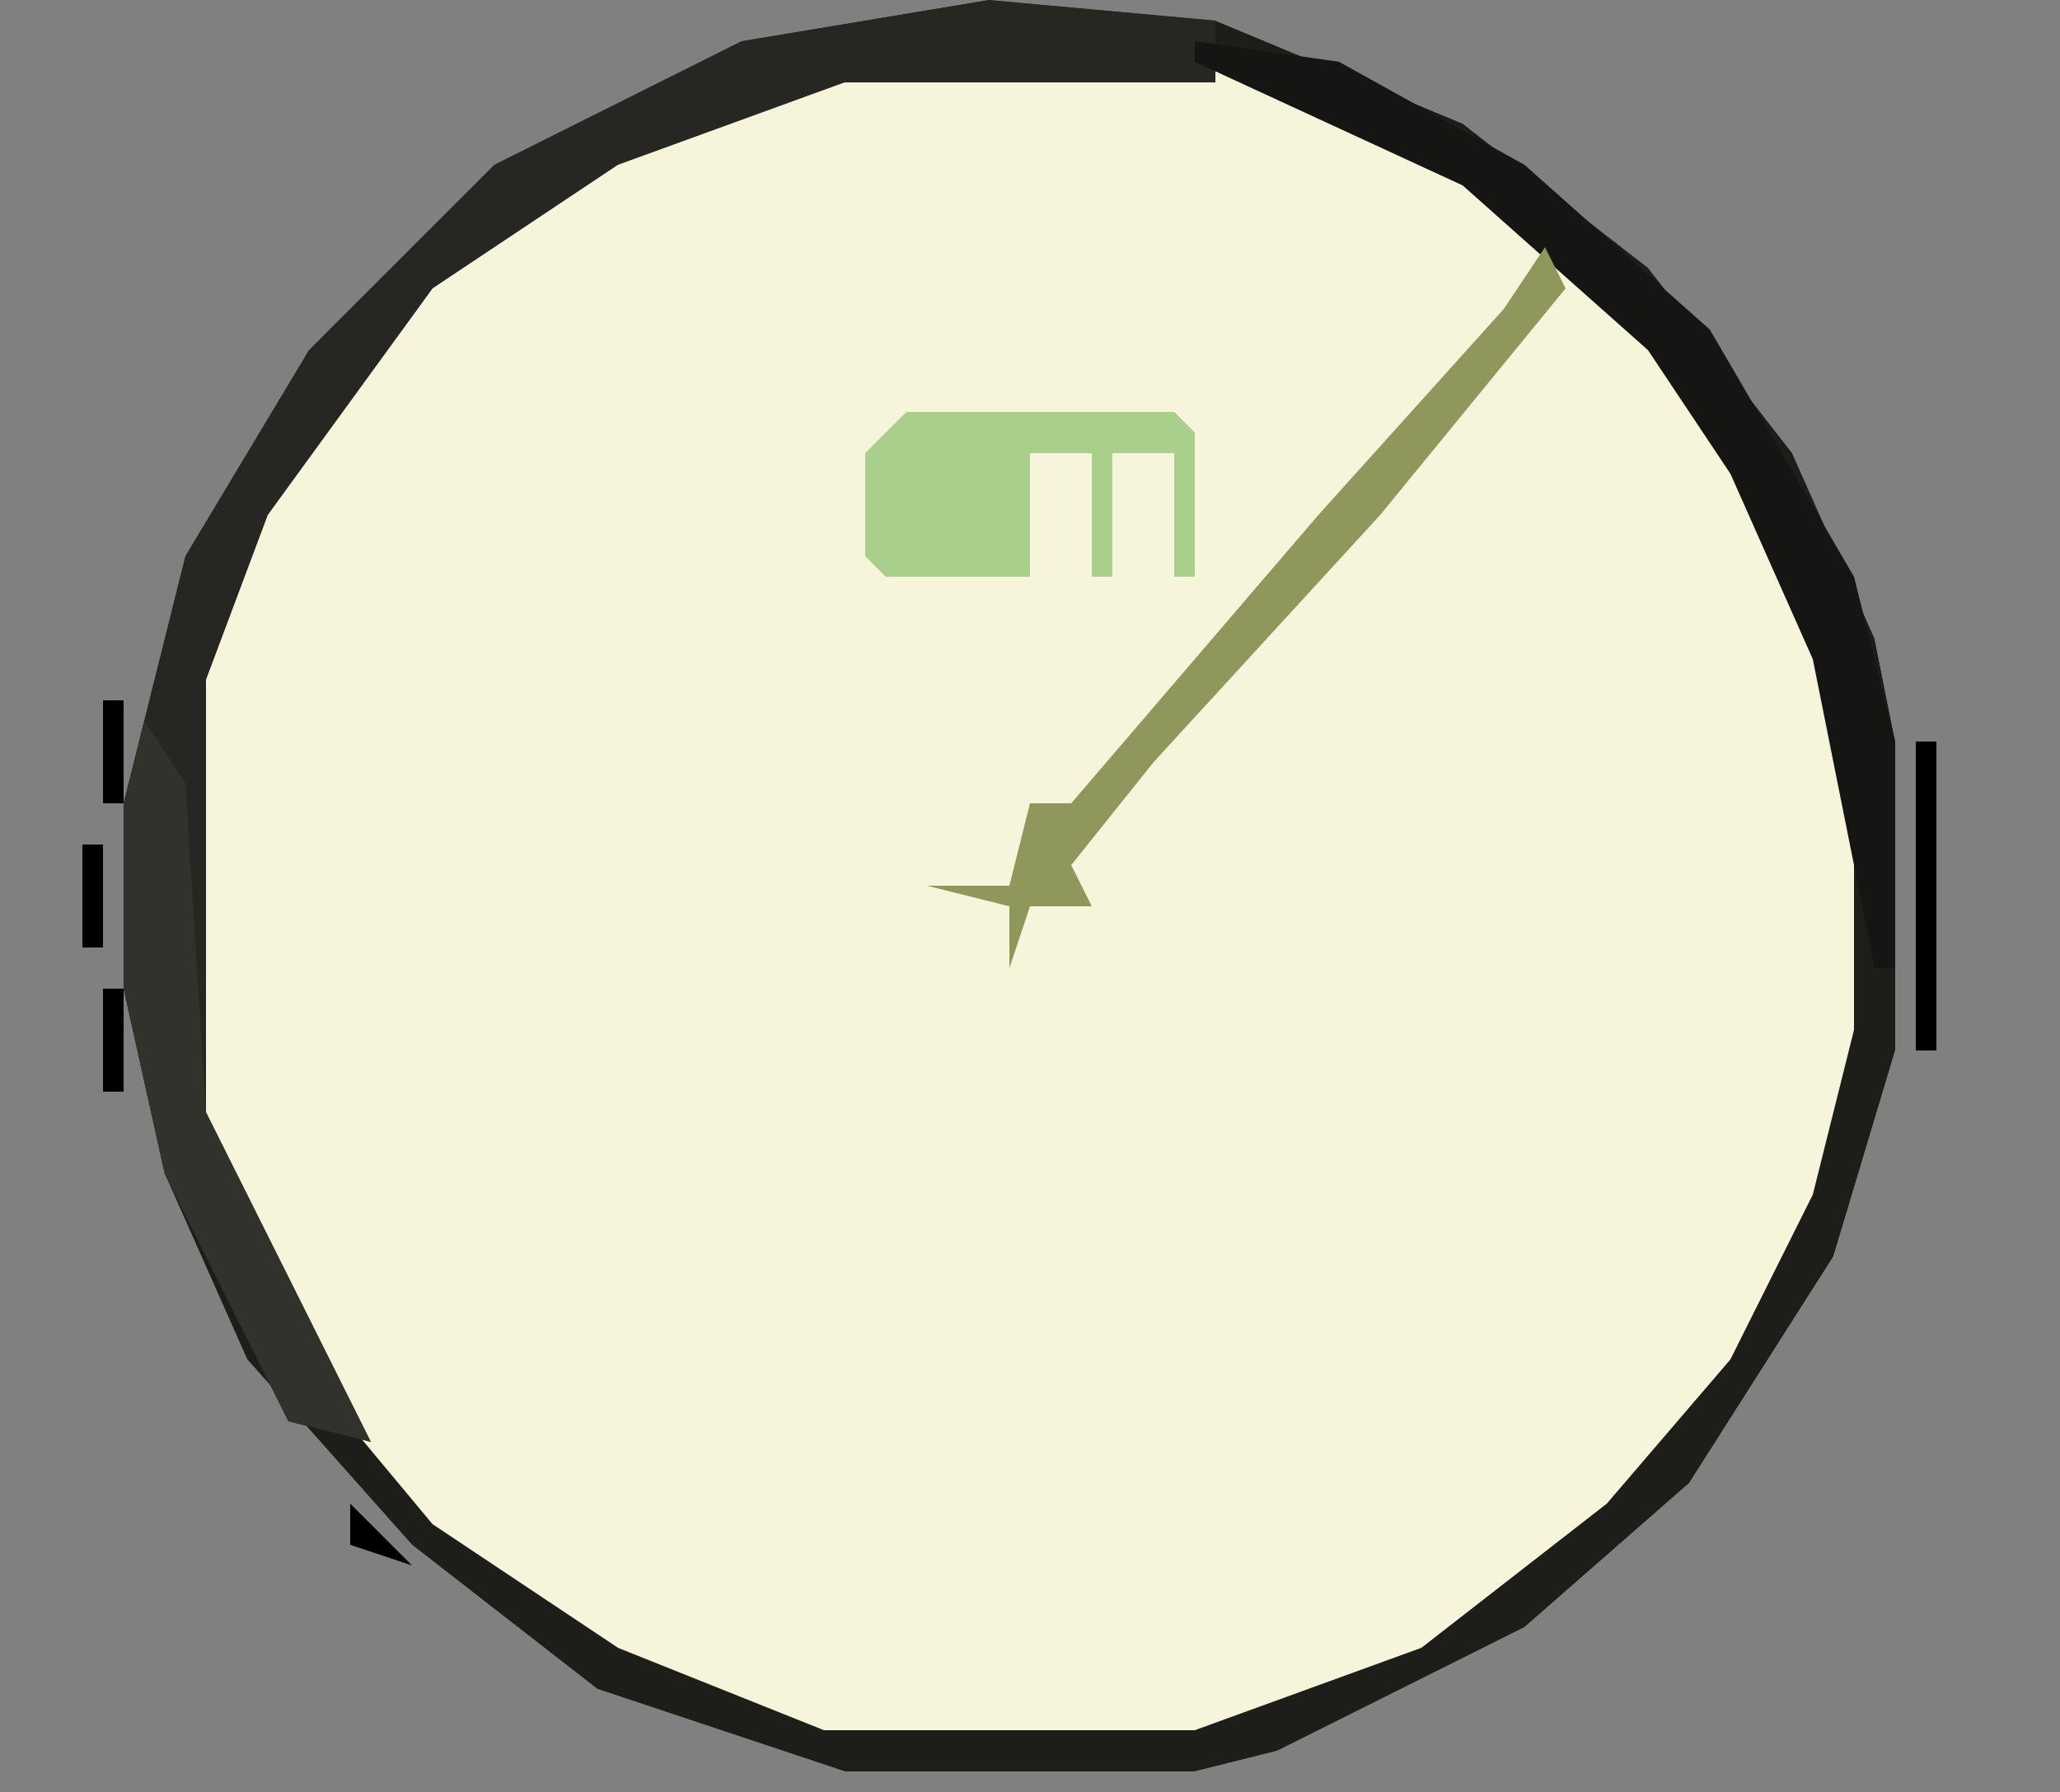 <?xml version="1.0" encoding="UTF-8"?>
<svg version="1.1" xmlns="http://www.w3.org/2000/svg" width="100" height="87">
<rect width="100%" height="100%" fill="#808080" stroke="none"/>
<path d="M0,0 L11,1 L23,6 L32,13 L39,22 L43,31 L44,36 L44,51 L41,61 L34,72 L26,79 L14,85 L10,86 L-7,86 L-19,82 L-28,75 L-36,66 L-40,57 L-42,48 L-42,39 L-39,27 L-33,17 L-24,8 L-12,2 Z " fill="#F6F4DA" transform="translate(48,0)"/>
<path d="M0,0 L11,1 L23,6 L32,13 L39,22 L43,31 L44,36 L44,51 L41,61 L34,72 L26,79 L14,85 L10,86 L-7,86 L-19,82 L-28,75 L-36,66 L-40,57 L-42,48 L-42,39 L-39,27 L-33,17 L-24,8 L-12,2 Z M-7,3 L-18,7 L-27,13 L-35,23 L-39,33 L-39,54 L-32,68 L-27,74 L-18,80 L-8,84 L10,84 L21,80 L30,73 L36,66 L40,58 L42,50 L42,35 L38,24 L32,16 L23,8 L14,4 L9,3 Z " fill="#1D1D1A" transform="translate(48,0)"/>
<path d="M0,0 L11,1 L11,4 L-7,4 L-18,8 L-27,14 L-35,25 L-38,33 L-38,54 L-31,68 L-30,70 L-34,69 L-40,57 L-42,48 L-42,39 L-39,27 L-33,17 L-24,8 L-12,2 Z " fill="#262622" transform="translate(48,0)"/>
<path d="M0,0 L7,1 L16,6 L25,14 L32,26 L34,34 L34,45 L33,45 L30,30 L26,21 L22,15 L13,7 L0,1 Z " fill="#151513" transform="translate(58,2)"/>
<path d="M0,0 L13,0 L14,1 L14,8 L13,8 L13,2 L10,2 L10,8 L9,8 L9,2 L6,2 L6,8 L-1,8 L-2,7 L-2,2 Z " fill="#AACE8C" transform="translate(44,20)"/>
<path d="M0,0 L2,3 L3,19 L10,33 L11,35 L7,34 L1,22 L-1,13 L-1,4 Z " fill="#32322D" transform="translate(7,35)"/>
<path d="M0,0 L1,2 L-8,13 L-19,25 L-23,30 L-22,32 L-25,32 L-26,35 L-26,32 L-30,31 L-26,31 L-25,27 L-23,27 L-11,13 L-2,3 Z " fill="#8F975D" transform="translate(75,12)"/>
<path d="M0,0 L1,0 L1,15 L0,15 Z " fill="#000000" transform="translate(93,36)"/>
<path d="M0,0 L3,3 L0,2 Z " fill="#000000" transform="translate(17,73)"/>
<path d="M0,0 L1,0 L1,5 L0,5 Z " fill="#000000" transform="translate(5,48)"/>
<path d="M0,0 L1,0 L1,5 L0,5 Z " fill="#000000" transform="translate(4,41)"/>
<path d="M0,0 L1,0 L1,5 L0,5 Z " fill="#000000" transform="translate(5,34)"/>
<path d="M0,0 L4,1 Z " fill="#000000" transform="translate(58,86)"/>
<path d="M0,0 L3,1 Z " fill="#000000" transform="translate(37,86)"/>
<path d="M0,0 Z " fill="#000000" transform="translate(6,54)"/>
<path d="M0,0 Z " fill="#000000" transform="translate(92,52)"/>
<path d="M0,0 Z " fill="#000000" transform="translate(92,32)"/>
<path d="M0,0 Z " fill="#000000" transform="translate(6,30)"/>
<path d="M0,0 Z " fill="#000000" transform="translate(7,27)"/>
<path d="M0,0 L3,1 Z " fill="#000000" transform="translate(62,1)"/>
<path d="M0,0 L3,1 Z " fill="#000000" transform="translate(59,0)"/>
<path d="M0,0 L3,1 Z " fill="#000000" transform="translate(37,0)"/>
<path d="M0,0 L2,1 Z " fill="#000000" transform="translate(62,85)"/>
<path d="M0,0 L2,1 Z " fill="#000000" transform="translate(34,85)"/>
<path d="M0,0 L2,1 Z " fill="#000000" transform="translate(65,84)"/>
<path d="M0,0 L2,1 Z " fill="#000000" transform="translate(32,84)"/>
<path d="M0,0 L2,1 Z " fill="#000000" transform="translate(67,83)"/>
<path d="M0,0 L2,1 Z " fill="#000000" transform="translate(69,82)"/>
<path d="M0,0 L2,1 Z " fill="#000000" transform="translate(26,81)"/>
<path d="M0,0 L2,1 Z " fill="#000000" transform="translate(75,78)"/>
<path d="M0,0 Z " fill="#000000" transform="translate(84,69)"/>
<path d="M0,0 Z " fill="#000000" transform="translate(12,67)"/>
<path d="M0,0 Z " fill="#000000" transform="translate(86,66)"/>
<path d="M0,0 Z " fill="#000000" transform="translate(88,63)"/>
<path d="M0,0 Z " fill="#000000" transform="translate(9,62)"/>
<path d="M0,0 Z " fill="#000000" transform="translate(89,61)"/>
<path d="M0,0 Z " fill="#000000" transform="translate(8,60)"/>
<path d="M0,0 Z " fill="#000000" transform="translate(90,59)"/>
<path d="M0,0 Z " fill="#000000" transform="translate(7,57)"/>
<path d="M0,0 Z " fill="#000000" transform="translate(91,56)"/>
<path d="M0,0 Z " fill="#000000" transform="translate(91,29)"/>
<path d="M0,0 Z " fill="#000000" transform="translate(90,26)"/>
<path d="M0,0 Z " fill="#000000" transform="translate(8,25)"/>
<path d="M0,0 Z " fill="#000000" transform="translate(89,24)"/>
<path d="M0,0 Z " fill="#000000" transform="translate(9,23)"/>
<path d="M0,0 Z " fill="#000000" transform="translate(88,22)"/>
<path d="M0,0 Z " fill="#000000" transform="translate(10,21)"/>
<path d="M0,0 Z " fill="#000000" transform="translate(12,18)"/>
<path d="M0,0 Z " fill="#000000" transform="translate(84,16)"/>
<path d="M0,0 Z " fill="#000000" transform="translate(16,13)"/>
<path d="M0,0 L2,1 Z " fill="#000000" transform="translate(19,10)"/>
<path d="M0,0 L2,1 Z " fill="#000000" transform="translate(24,6)"/>
<path d="M0,0 L2,1 Z " fill="#000000" transform="translate(71,5)"/>
<path d="M0,0 L2,1 Z " fill="#000000" transform="translate(69,4)"/>
<path d="M0,0 L2,1 Z " fill="#000000" transform="translate(67,3)"/>
<path d="M0,0 L2,1 Z " fill="#000000" transform="translate(29,3)"/>
<path d="M0,0 L2,1 Z " fill="#000000" transform="translate(65,2)"/>
<path d="M0,0 L2,1 Z " fill="#000000" transform="translate(31,2)"/>
<path d="M0,0 L2,1 Z " fill="#000000" transform="translate(34,1)"/>
<path d="M0,0 Z " fill="#000000" transform="translate(30,83)"/>
<path d="M0,0 Z " fill="#000000" transform="translate(28,82)"/>
<path d="M0,0 Z " fill="#000000" transform="translate(71,81)"/>
<path d="M0,0 Z " fill="#000000" transform="translate(73,80)"/>
<path d="M0,0 Z " fill="#000000" transform="translate(25,80)"/>
<path d="M0,0 Z " fill="#000000" transform="translate(74,79)"/>
<path d="M0,0 Z " fill="#000000" transform="translate(23,79)"/>
<path d="M0,0 Z " fill="#000000" transform="translate(22,78)"/>
<path d="M0,0 Z " fill="#000000" transform="translate(77,77)"/>
<path d="M0,0 Z " fill="#000000" transform="translate(21,77)"/>
<path d="M0,0 Z " fill="#000000" transform="translate(78,76)"/>
<path d="M0,0 Z " fill="#000000" transform="translate(20,76)"/>
<path d="M0,0 Z " fill="#000000" transform="translate(79,75)"/>
<path d="M0,0 Z " fill="#000000" transform="translate(80,74)"/>
<path d="M0,0 Z " fill="#000000" transform="translate(81,73)"/>
<path d="M0,0 Z " fill="#000000" transform="translate(82,72)"/>
<path d="M0,0 Z " fill="#000000" transform="translate(16,72)"/>
<path d="M0,0 Z " fill="#000000" transform="translate(83,71)"/>
<path d="M0,0 Z " fill="#000000" transform="translate(15,71)"/>
<path d="M0,0 Z " fill="#000000" transform="translate(14,70)"/>
<path d="M0,0 Z " fill="#000000" transform="translate(13,69)"/>
<path d="M0,0 Z " fill="#000000" transform="translate(85,68)"/>
<path d="M0,0 Z " fill="#000000" transform="translate(11,66)"/>
<path d="M0,0 Z " fill="#000000" transform="translate(87,65)"/>
<path d="M0,0 Z " fill="#000000" transform="translate(10,64)"/>
<path d="M0,0 Z " fill="#000000" transform="translate(87,21)"/>
<path d="M0,0 Z " fill="#000000" transform="translate(11,20)"/>
<path d="M0,0 Z " fill="#000000" transform="translate(86,19)"/>
<path d="M0,0 Z " fill="#000000" transform="translate(85,18)"/>
<path d="M0,0 Z " fill="#000000" transform="translate(13,17)"/>
<path d="M0,0 Z " fill="#000000" transform="translate(14,16)"/>
<path d="M0,0 Z " fill="#000000" transform="translate(83,15)"/>
<path d="M0,0 Z " fill="#000000" transform="translate(15,15)"/>
<path d="M0,0 Z " fill="#000000" transform="translate(82,14)"/>
<path d="M0,0 Z " fill="#000000" transform="translate(81,13)"/>
<path d="M0,0 Z " fill="#000000" transform="translate(80,12)"/>
<path d="M0,0 Z " fill="#000000" transform="translate(17,12)"/>
<path d="M0,0 Z " fill="#000000" transform="translate(79,11)"/>
<path d="M0,0 Z " fill="#000000" transform="translate(18,11)"/>
<path d="M0,0 Z " fill="#000000" transform="translate(78,10)"/>
<path d="M0,0 Z " fill="#000000" transform="translate(77,9)"/>
<path d="M0,0 Z " fill="#000000" transform="translate(21,9)"/>
<path d="M0,0 Z " fill="#000000" transform="translate(76,8)"/>
<path d="M0,0 Z " fill="#000000" transform="translate(22,8)"/>
<path d="M0,0 Z " fill="#000000" transform="translate(74,7)"/>
<path d="M0,0 Z " fill="#000000" transform="translate(23,7)"/>
<path d="M0,0 Z " fill="#000000" transform="translate(73,6)"/>
<path d="M0,0 Z " fill="#000000" transform="translate(26,5)"/>
<path d="M0,0 Z " fill="#000000" transform="translate(28,4)"/>
</svg>
